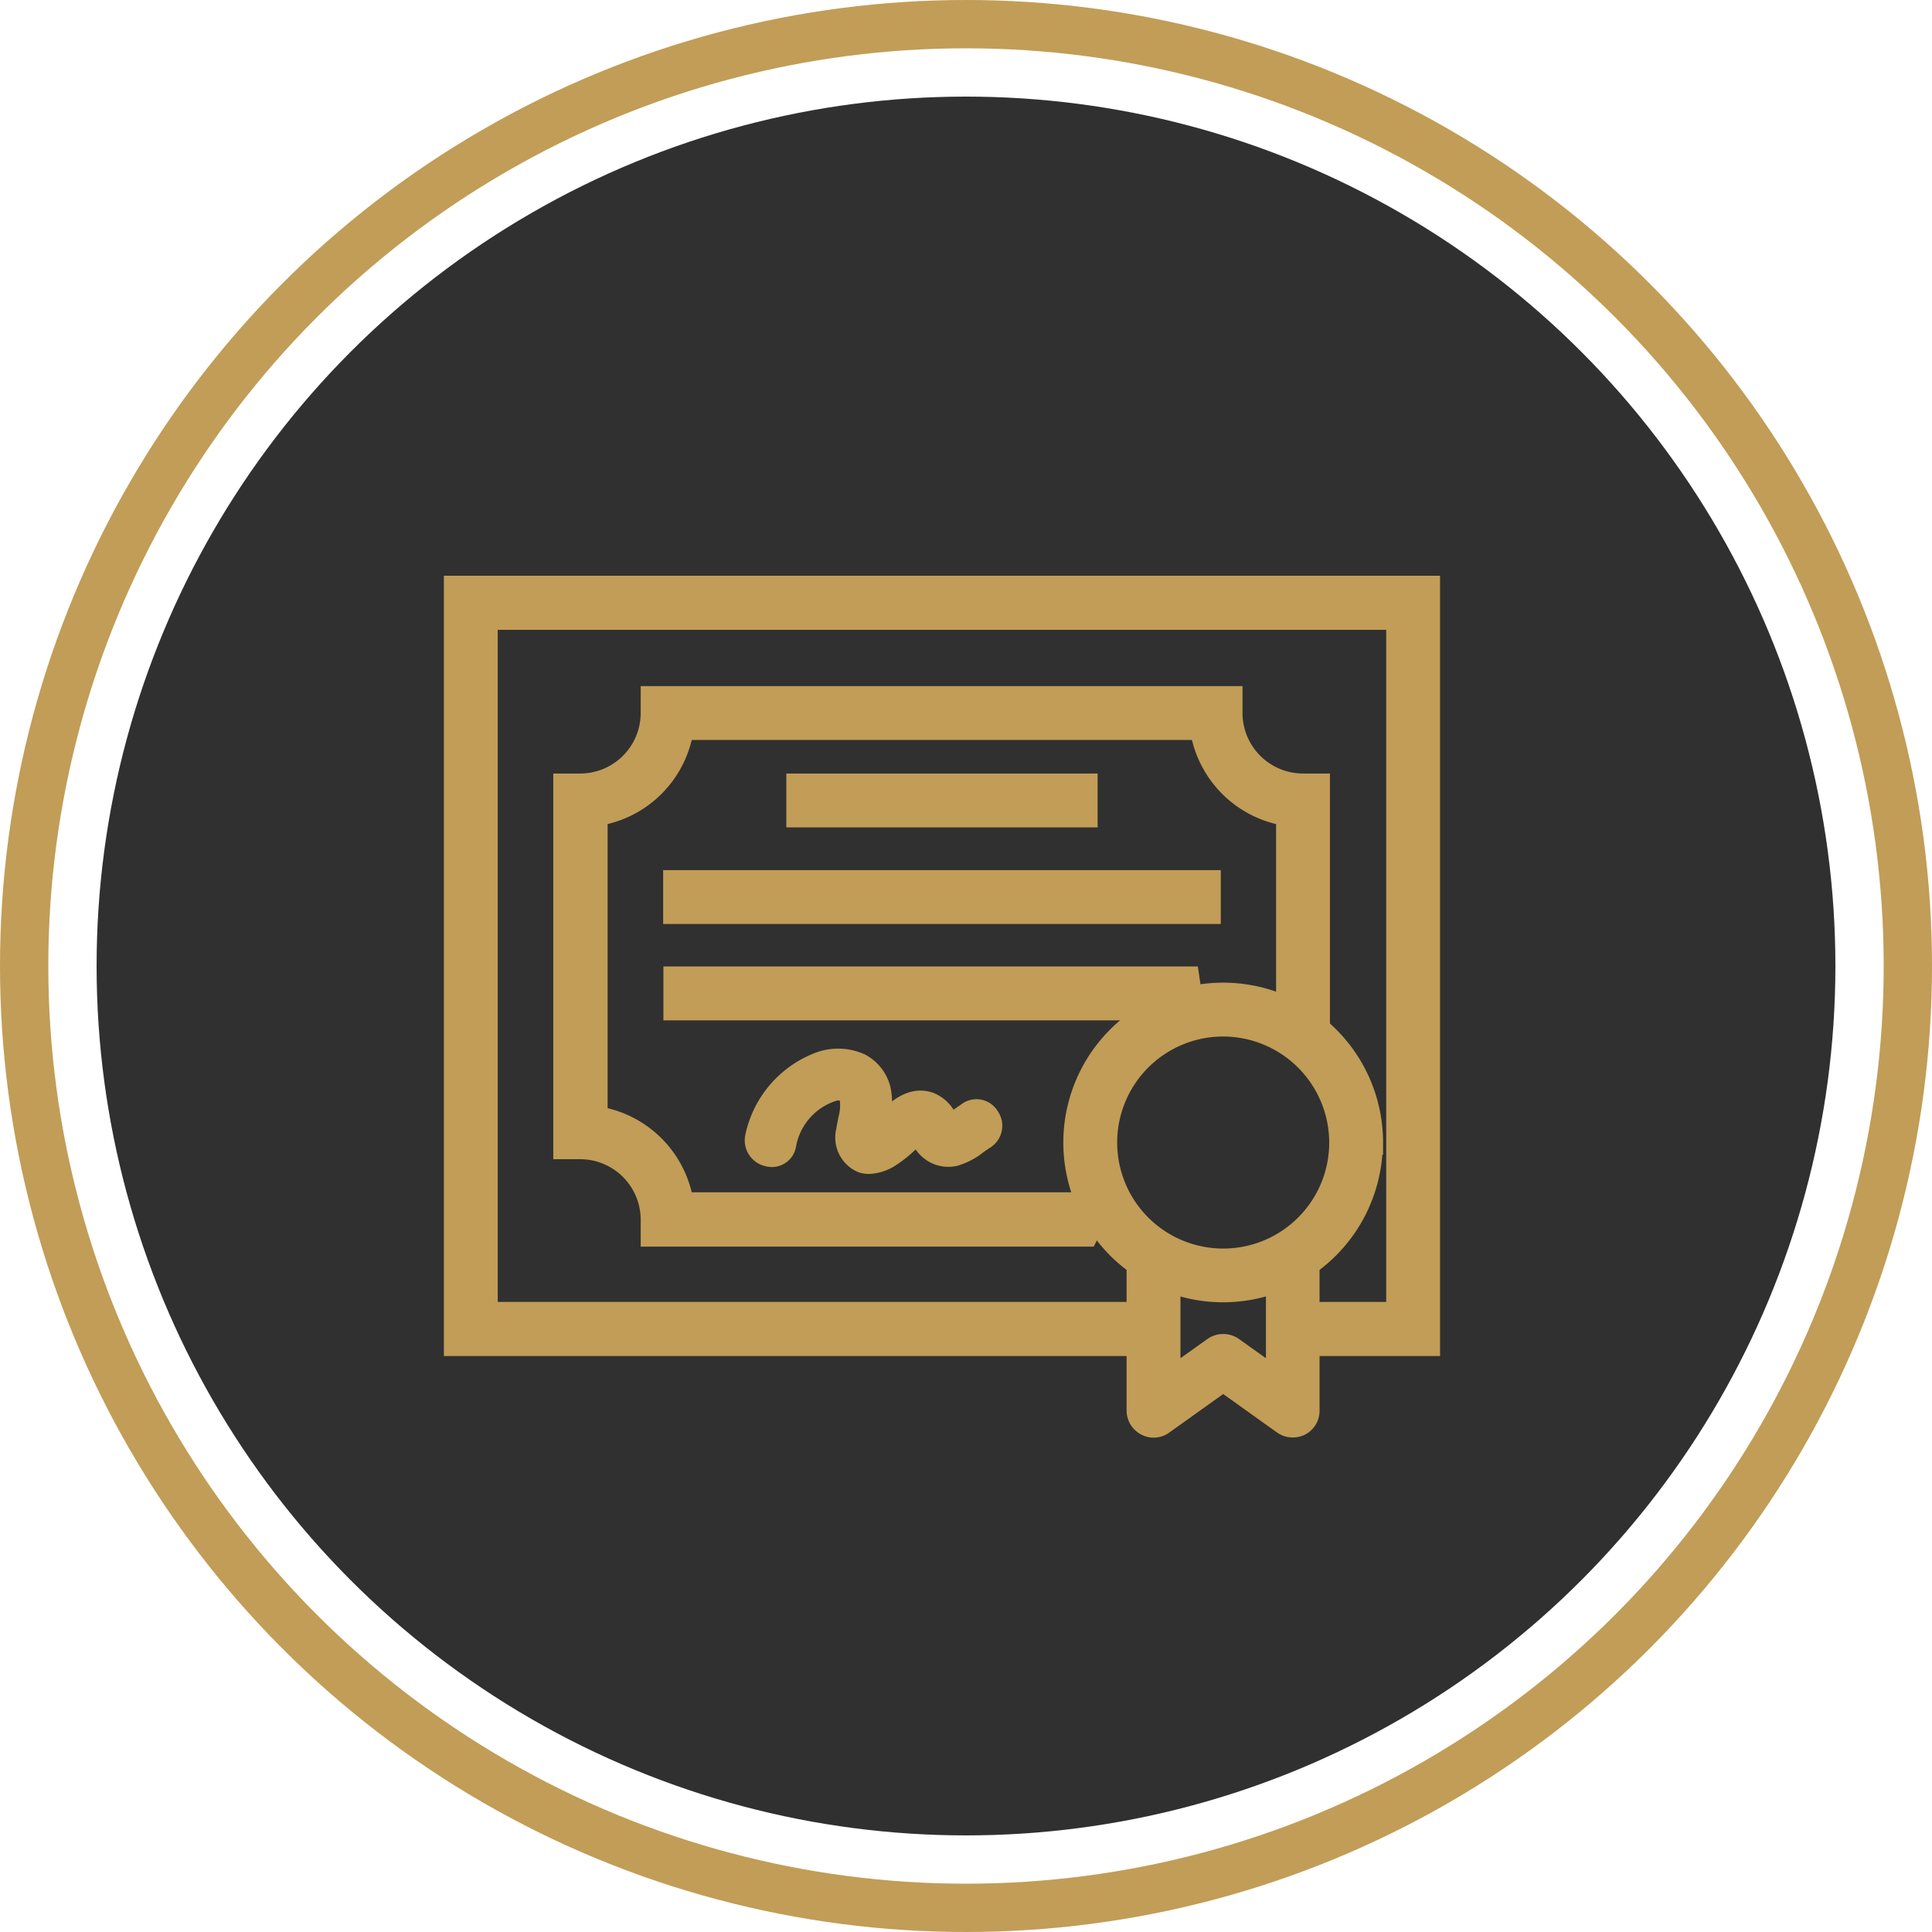 <svg xmlns="http://www.w3.org/2000/svg" width="80" height="80" viewBox="0 0 80 80">
  <g id="diff_bar_2" transform="translate(0 -1122)">
    <g id="Ellipse" transform="translate(0 1122)" fill="none" stroke="#c19d57" stroke-width="2">
      <circle cx="40" cy="40" r="40" stroke="none"/>
      <circle cx="40" cy="40" r="39" fill="none"/>
    </g>
    <g id="Certificate" transform="translate(-1202.78 921.03)">
      <circle id="Ellipse-2" data-name="Ellipse" cx="36" cy="36" r="36" transform="translate(1206.78 204.97)" fill="#303030"/>
      <g id="Outline">
        <path id="Path_935" data-name="Path 935" d="M1259.55,248.28a6.12,6.12,0,1,0-9.62,5.02v6.08a.622.622,0,0,0,.34.55.581.581,0,0,0,.28.07.6.6,0,0,0,.36-.12l2.52-1.8,2.52,1.8a.638.638,0,0,0,.64.05.612.612,0,0,0,.33-.55V253.3a6.133,6.133,0,0,0,2.62-5.02Zm-1.23,0a4.89,4.89,0,1,1-4.89-4.89A4.9,4.9,0,0,1,1258.32,248.28Zm-2.62,5.68v4.22l-1.91-1.36a.632.632,0,0,0-.72,0l-1.91,1.36v-4.22a6.114,6.114,0,0,0,4.53,0Z" fill="#c19d57" stroke="#c19d57" stroke-width="1"/>
        <g id="Group_1952" data-name="Group 1952">
          <rect id="Rectangle_55" data-name="Rectangle 55" width="11.89" height="1.23" transform="translate(1235.84 233.5)" fill="#c19d57" stroke="#c19d57" stroke-width="1"/>
          <rect id="Rectangle_56" data-name="Rectangle 56" width="22.09" height="1.23" transform="translate(1230.74 237.5)" fill="#c19d57" stroke="#c19d57" stroke-width="1"/>
          <path id="Path_936" data-name="Path 936" d="M1249.54,242.7a6.511,6.511,0,0,1,1.95-.94l.89-.27h-21.63v1.23h18.76l.04-.02Z" fill="#c19d57" stroke="#c19d57" stroke-width="1"/>
          <path id="Path_937" data-name="Path 937" d="M1237.89,247.85a1.052,1.052,0,0,0,.61,1.19.842.842,0,0,0,.27.04,1.674,1.674,0,0,0,.88-.31,4.627,4.627,0,0,0,.64-.51c.07-.06.14-.13.21-.19l.06-.05a1.094,1.094,0,0,1,.3-.21c.03,0,.04.03.09.14.01.03.03.07.04.1a1.131,1.131,0,0,0,1.3.71,2.569,2.569,0,0,0,.91-.48c.1-.07.2-.14.31-.21a.567.567,0,0,0,.17-.81.535.535,0,0,0-.77-.18l-.3.21c-.06.04-.12.08-.17.12l-.07.05a1.408,1.408,0,0,1-.3.18c-.03-.05-.07-.15-.1-.2-.03-.07-.06-.13-.08-.17a1.265,1.265,0,0,0-.64-.58c-.68-.23-1.21.24-1.67.66a3.282,3.282,0,0,1-.43.36c-.02.01-.04.03-.06.04.01-.15.04-.3.06-.44a2.967,2.967,0,0,0,.02-1.19,1.579,1.579,0,0,0-.8-1.04,2.177,2.177,0,0,0-1.77,0,4.163,4.163,0,0,0-2.47,2.99.6.6,0,0,0,.49.71.514.514,0,0,0,.63-.42,2.938,2.938,0,0,1,1.96-2.27.882.882,0,0,1,.62.01.482.482,0,0,1,.21.31,2.166,2.166,0,0,1-.05.91c-.03.16-.07.33-.09.51Z" fill="#c19d57" stroke="#c19d57" stroke-width="1"/>
        </g>
        <g id="Group_1953" data-name="Group 1953">
          <path id="Path_938" data-name="Path 938" d="M1221.66,225.31v31.31h27.58v-1.24h-26.35V226.55h37.79v28.83h-3.06v1.24h4.29V225.31Z" fill="#c19d57" stroke="#c19d57" stroke-width="1"/>
          <path id="Path_939" data-name="Path 939" d="M1247.77,252.07l-.13-.21a7.009,7.009,0,0,1-.49-.94l-.04-.08h-16.1a4.211,4.211,0,0,0-3.57-3.57V234.68a4.211,4.211,0,0,0,3.57-3.57h21.54a4.211,4.211,0,0,0,3.57,3.57v7.36l.08.04a6.609,6.609,0,0,1,.94.52l.21.14V233.5h-.62a3.009,3.009,0,0,1-3-3v-.62h-23.92v.62a3.009,3.009,0,0,1-3,3h-.62v14.97h.62a3.009,3.009,0,0,1,3,3v.62h17.95Z" fill="#c19d57" stroke="#c19d57" stroke-width="1"/>
        </g>
      </g>
    </g>
  </g>
</svg>
